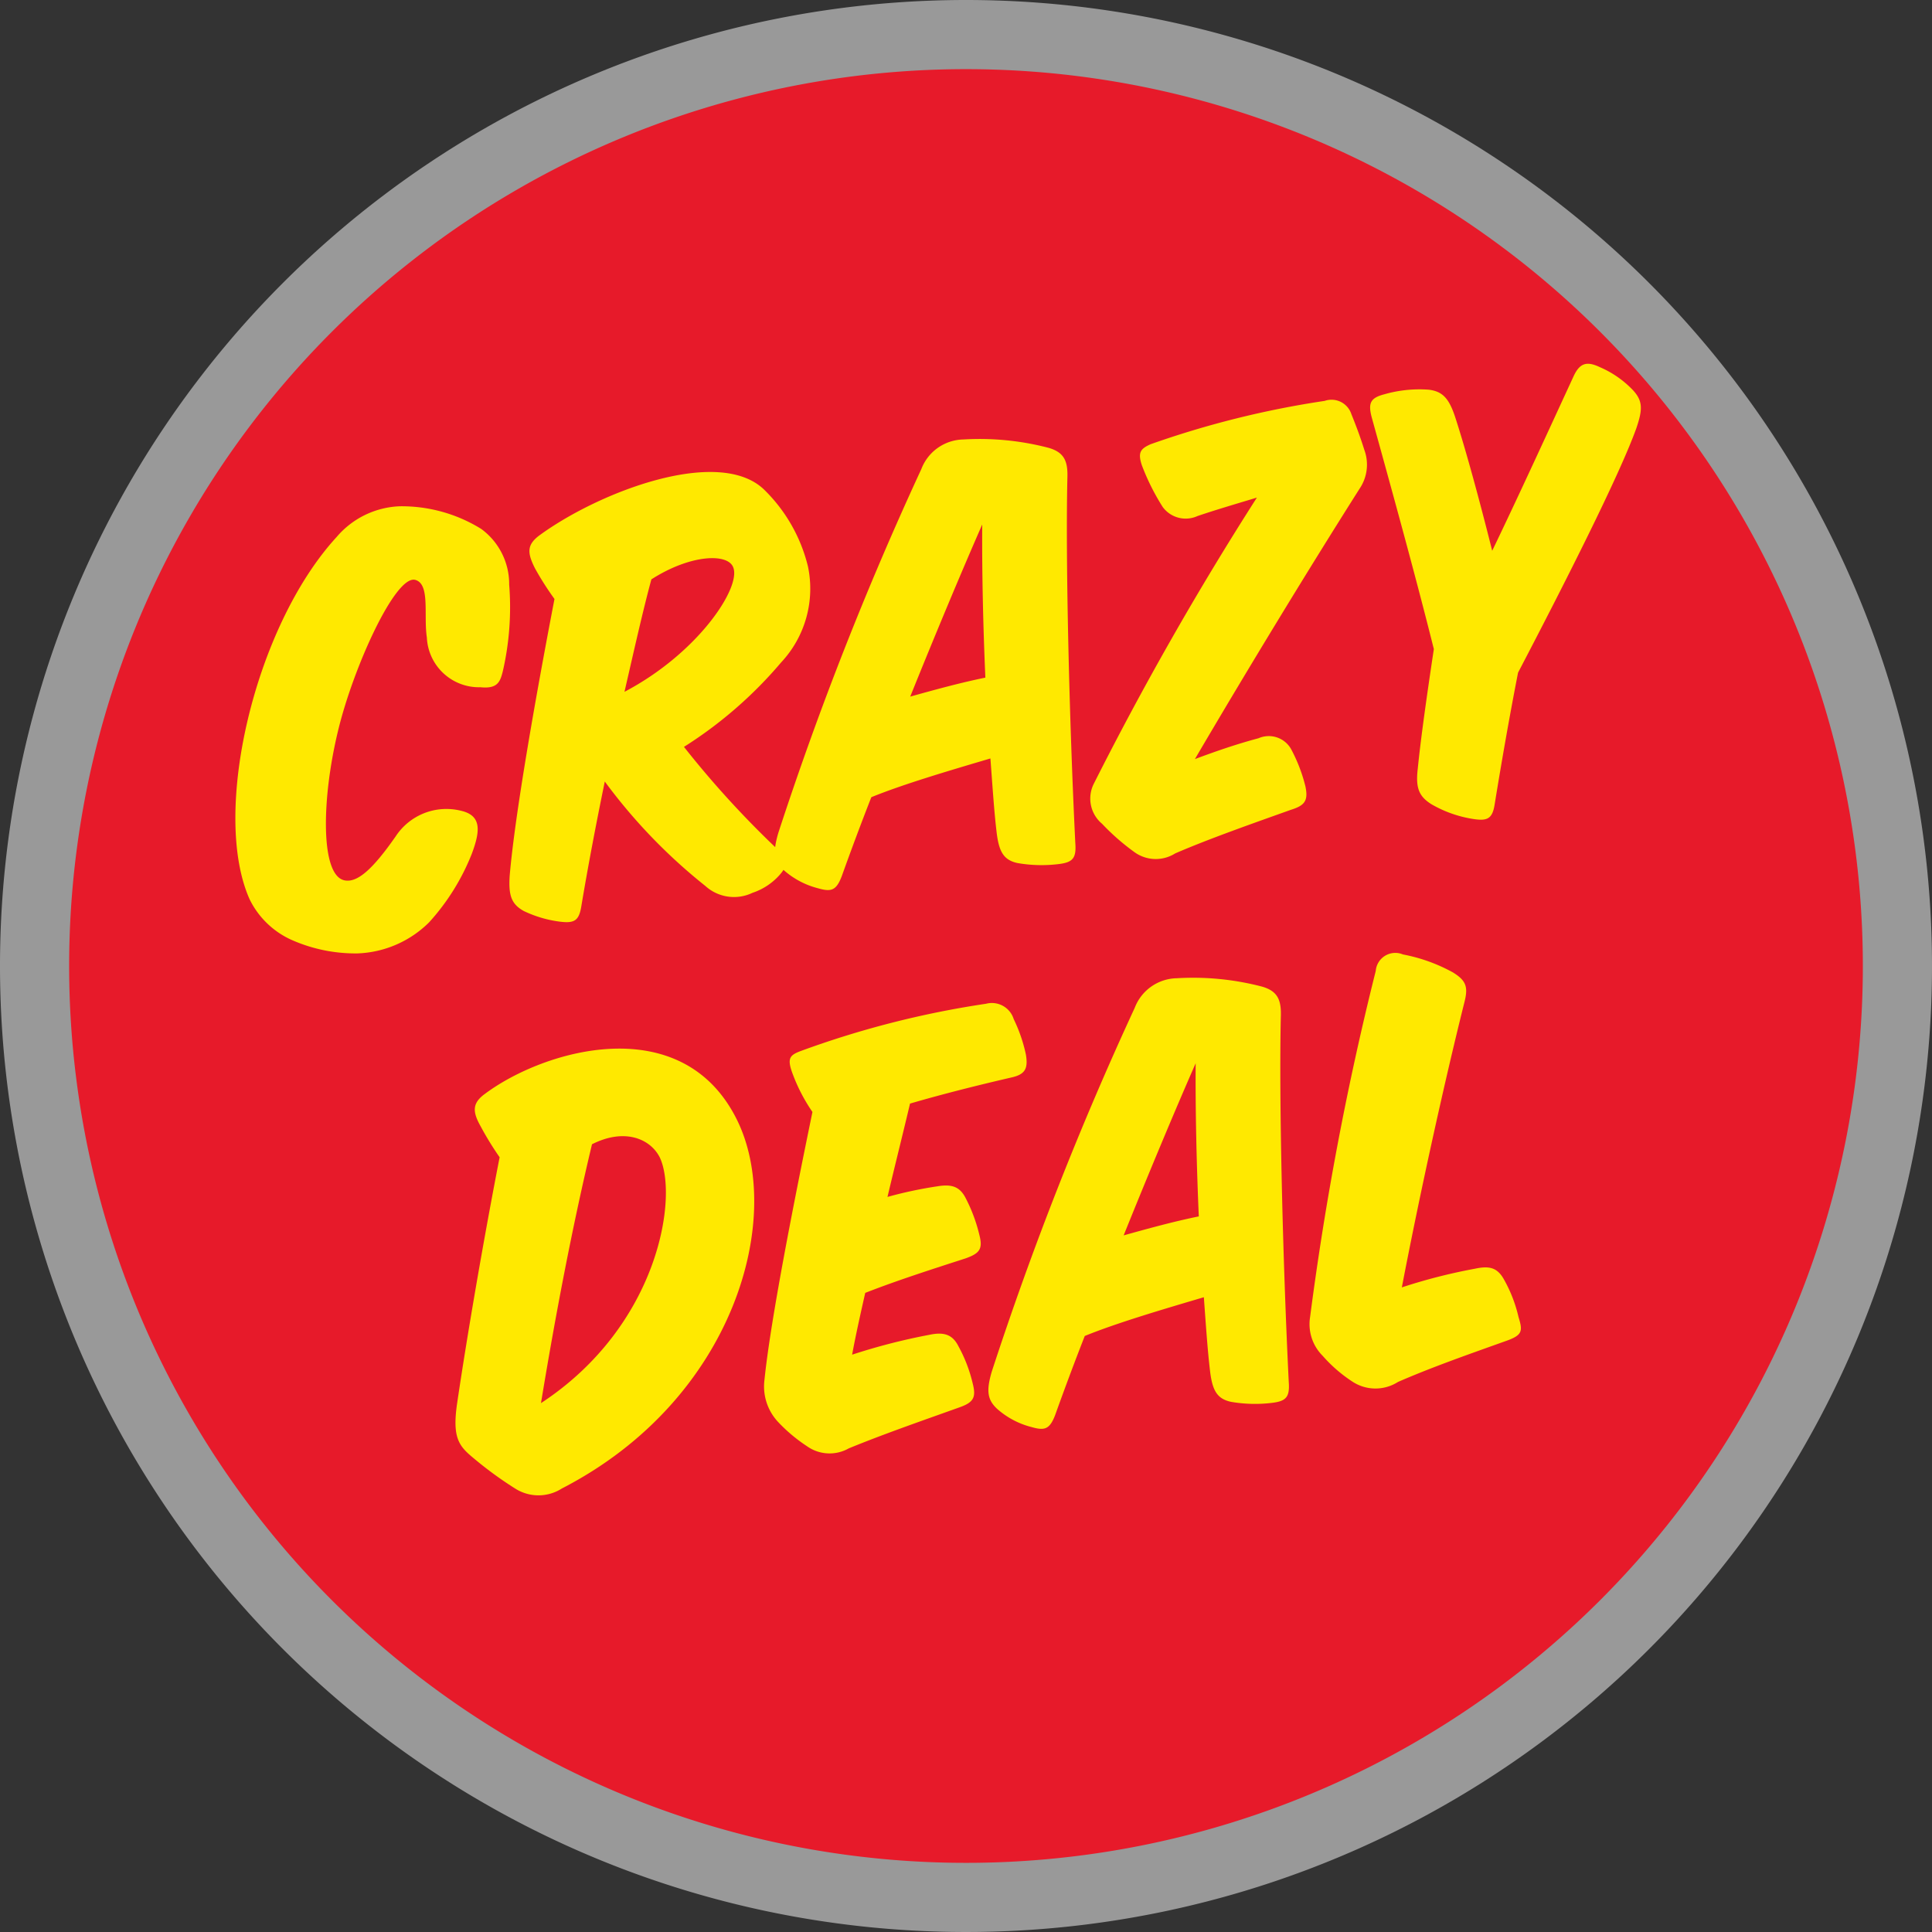 <svg xmlns="http://www.w3.org/2000/svg" xmlns:xlink="http://www.w3.org/1999/xlink" width="100" height="100" viewBox="0 0 100 100">
  <rect x="0" y="0" width="100" height="100" fill="#333333" stroke="none"/>
  <defs>
    <clipPath id="clip-CrazyDealBadge_ENG">
      <rect width="100" height="100"/>
    </clipPath>
  </defs>
  <g id="CrazyDealBadge_ENG" clip-path="url(#clip-CrazyDealBadge_ENG)">
    <path id="Path_6372" data-name="Path 6372" d="M50,0A50,50,0,1,1,0,50,50,50,0,0,1,50,0Z" transform="translate(0)" fill="#fff" opacity="0.5"/>
    <path id="Path_6373" data-name="Path 6373" d="M46.421,0A46.421,46.421,0,1,1,0,46.421,46.421,46.421,0,0,1,46.421,0Z" transform="translate(3.579 3.579)" fill="#e71a2a"/>
    <path id="Path_6374" data-name="Path 6374" d="M-25.075-5.848a3.137,3.137,0,0,0-3.5.918c-1.394,1.564-2.278,2.176-2.924,1.938-1.19-.442-.646-4.352.612-7.718,1.156-3.128,3.91-7.684,4.9-7.276.748.306.2,1.87.238,3.026a2.7,2.7,0,0,0,2.448,2.89c.884.2,1.054-.17,1.258-.714a14.78,14.78,0,0,0,.85-4.386A3.535,3.535,0,0,0-22.287-20.2a7.819,7.819,0,0,0-4.046-1.666,4.508,4.508,0,0,0-3.434,1.19c-4.76,4.08-8.16,13.4-6.7,18.088A4.448,4.448,0,0,0-34.6-.272,8.157,8.157,0,0,0-31.263.85,5.54,5.54,0,0,0-27.387-.306,11.634,11.634,0,0,0-24.769-3.57C-24.191-4.692-24.021-5.474-25.075-5.848Zm7.582-.612A28.5,28.5,0,0,0-12.971-.476a2.207,2.207,0,0,0,2.38.646A3.249,3.249,0,0,0-9.129-.544c.476-.408.646-.748.1-1.36a50.151,50.151,0,0,1-4.182-5.848A21.946,21.946,0,0,0-7.7-11.492a5.585,5.585,0,0,0,1.972-4.76,8.292,8.292,0,0,0-1.8-4.25c-2.074-2.482-8.466-.884-11.8.986-.714.408-.748.816-.442,1.666a15.607,15.607,0,0,0,.816,1.7c-1.564,4.9-3.366,10.846-4.012,13.974-.17.952-.1,1.428.51,1.87a6.1,6.1,0,0,0,1.836.782c.714.17.952.034,1.156-.68C-18.887-2.176-18.207-4.318-17.493-6.46Zm3.638-10.1c2.176-1.054,4.114-.884,4.284-.1.272,1.088-2.346,4.182-6.358,5.712C-15.181-13.022-14.5-14.96-13.855-16.558ZM2.465-5.27C2.4-3.808,2.329-2.516,2.329-1.428c0,1.02.2,1.462.884,1.7A7.281,7.281,0,0,0,5.321.578c.748,0,.952-.2.986-.986C6.749-6.7,7.531-14.892,8.143-19.176c.136-.85.034-1.36-.782-1.7a14.105,14.105,0,0,0-4.318-.952A2.378,2.378,0,0,0,.7-20.57,171.9,171.9,0,0,0-8.891-2.754C-9.3-1.8-9.3-1.326-8.823-.782A4.272,4.272,0,0,0-7.191.34c.646.272.918.238,1.292-.476.578-1.156,1.258-2.482,2.006-3.876C-2.159-4.488.289-4.9,2.465-5.27Zm-3.74-3.672c1.7-3.094,3.434-6.154,4.76-8.4-.306,2.414-.578,5.2-.782,7.888C1.411-9.35.051-9.146-1.275-8.942Zm19.04-8.092A166.11,166.11,0,0,0,7.6-3.3a1.7,1.7,0,0,0,.2,2.074A11.75,11.75,0,0,0,9.265.408a1.883,1.883,0,0,0,2.108.34C13.209.2,15.657-.34,17.595-.782c.748-.136.952-.374.884-1.122a8.28,8.28,0,0,0-.51-2.006,1.325,1.325,0,0,0-1.6-.748c-1.19.17-2.278.408-3.4.68,3.23-4.25,6.97-9.01,10.132-12.886a2.214,2.214,0,0,0,.476-1.972c-.1-.544-.238-1.156-.442-1.9a1.081,1.081,0,0,0-1.292-.85,48.4,48.4,0,0,0-9.214,1.156c-.544.17-.714.34-.578,1.02a11.844,11.844,0,0,0,.816,2.278,1.474,1.474,0,0,0,1.734.68C15.589-16.66,16.609-16.83,17.765-17.034Zm19.924-1.224c.442-.918.51-1.36.068-1.972a5.18,5.18,0,0,0-1.564-1.394c-.646-.408-1.02-.34-1.428.34-1.632,2.652-3.5,5.712-5.236,8.432-.34-2.686-.748-5.44-1.088-7.14-.2-.952-.476-1.36-1.19-1.53a6.591,6.591,0,0,0-2.312-.034c-.714.1-.884.34-.782,1.088.51,3.366,1.258,8.262,1.768,12.308-.646,2.346-1.224,4.522-1.564,6.052-.238.986-.1,1.428.476,1.9A6.213,6.213,0,0,0,26.911.816c.714.2.986.1,1.19-.646.578-2.006,1.258-4.284,2.006-6.6C33.065-10.744,36.533-15.946,37.689-18.258ZM-25.211,12.2c-1.292,4.012-2.754,8.908-3.706,12.41-.476,1.768-.136,2.21.544,2.924a19.313,19.313,0,0,0,1.938,1.8,2.244,2.244,0,0,0,2.38.272C-14.569,26.076-10.9,16.964-12.8,11.694c-2.142-5.95-9.418-4.76-12.75-2.856-.748.408-.782.85-.442,1.666A15.875,15.875,0,0,0-25.211,12.2ZM-24.6,25.09c1.292-4.454,2.72-8.942,4.216-12.988,1.768-.646,3.026.068,3.4,1.088C-16.269,15.3-18.037,21.826-24.6,25.09ZM-8.857,11.8c-1.5,4.488-3.434,10.438-4.114,13.464a2.689,2.689,0,0,0,.408,2.21,8.26,8.26,0,0,0,1.36,1.462,2.019,2.019,0,0,0,2.142.374c1.836-.51,4.012-.986,5.95-1.428.748-.17.918-.408.816-1.156a7.571,7.571,0,0,0-.51-2.006c-.238-.646-.68-.816-1.428-.748a31.848,31.848,0,0,0-4.08.544c.306-.986.68-2.04,1.054-3.094,1.7-.442,3.638-.816,5.372-1.156.748-.17.952-.374.85-1.122a8.33,8.33,0,0,0-.476-1.972c-.238-.646-.646-.816-1.394-.782a21.4,21.4,0,0,0-2.618.238c.612-1.666,1.224-3.264,1.734-4.658,1.836-.306,3.774-.544,5.338-.714.748-.068.952-.34.918-1.088a7.968,7.968,0,0,0-.408-1.9A1.184,1.184,0,0,0,.731,7.308,48.494,48.494,0,0,0-9.1,8.6c-.544.136-.714.272-.578.952A8.991,8.991,0,0,0-8.857,11.8ZM10.115,23.73c-.068,1.462-.136,2.754-.136,3.842,0,1.02.2,1.462.884,1.7a7.281,7.281,0,0,0,2.108.306c.748,0,.952-.2.986-.986.442-6.29,1.224-14.484,1.836-18.768.136-.85.034-1.36-.782-1.7a14.105,14.105,0,0,0-4.318-.952A2.378,2.378,0,0,0,8.347,8.43,171.9,171.9,0,0,0-1.241,26.246c-.408.952-.408,1.428.068,1.972A4.272,4.272,0,0,0,.459,29.34c.646.272.918.238,1.292-.476.578-1.156,1.258-2.482,2.006-3.876C5.491,24.512,7.939,24.1,10.115,23.73Zm-3.74-3.672c1.7-3.094,3.434-6.154,4.76-8.4-.306,2.414-.578,5.2-.782,7.888C9.061,19.65,7.7,19.854,6.375,20.058Zm18.972,7.786c.918-.2.952-.408.816-1.156a7.258,7.258,0,0,0-.51-2.006c-.272-.68-.68-.816-1.428-.748a28.746,28.746,0,0,0-3.876.51c1.564-4.9,3.536-10.506,4.964-14.246.306-.782.238-1.122-.408-1.632a8.7,8.7,0,0,0-2.448-1.224,1.016,1.016,0,0,0-1.5.68A156.552,156.552,0,0,0,15.453,25.4a2.315,2.315,0,0,0,.408,2.074,7.44,7.44,0,0,0,1.36,1.5,2.168,2.168,0,0,0,2.346.306C21.4,28.728,23.409,28.286,25.347,27.844Z" transform="matrix(0.993, -0.119, 0.119, 0.993, 49.443, 44.784)" fill="#ffe900"/>
  </g>
</svg>
